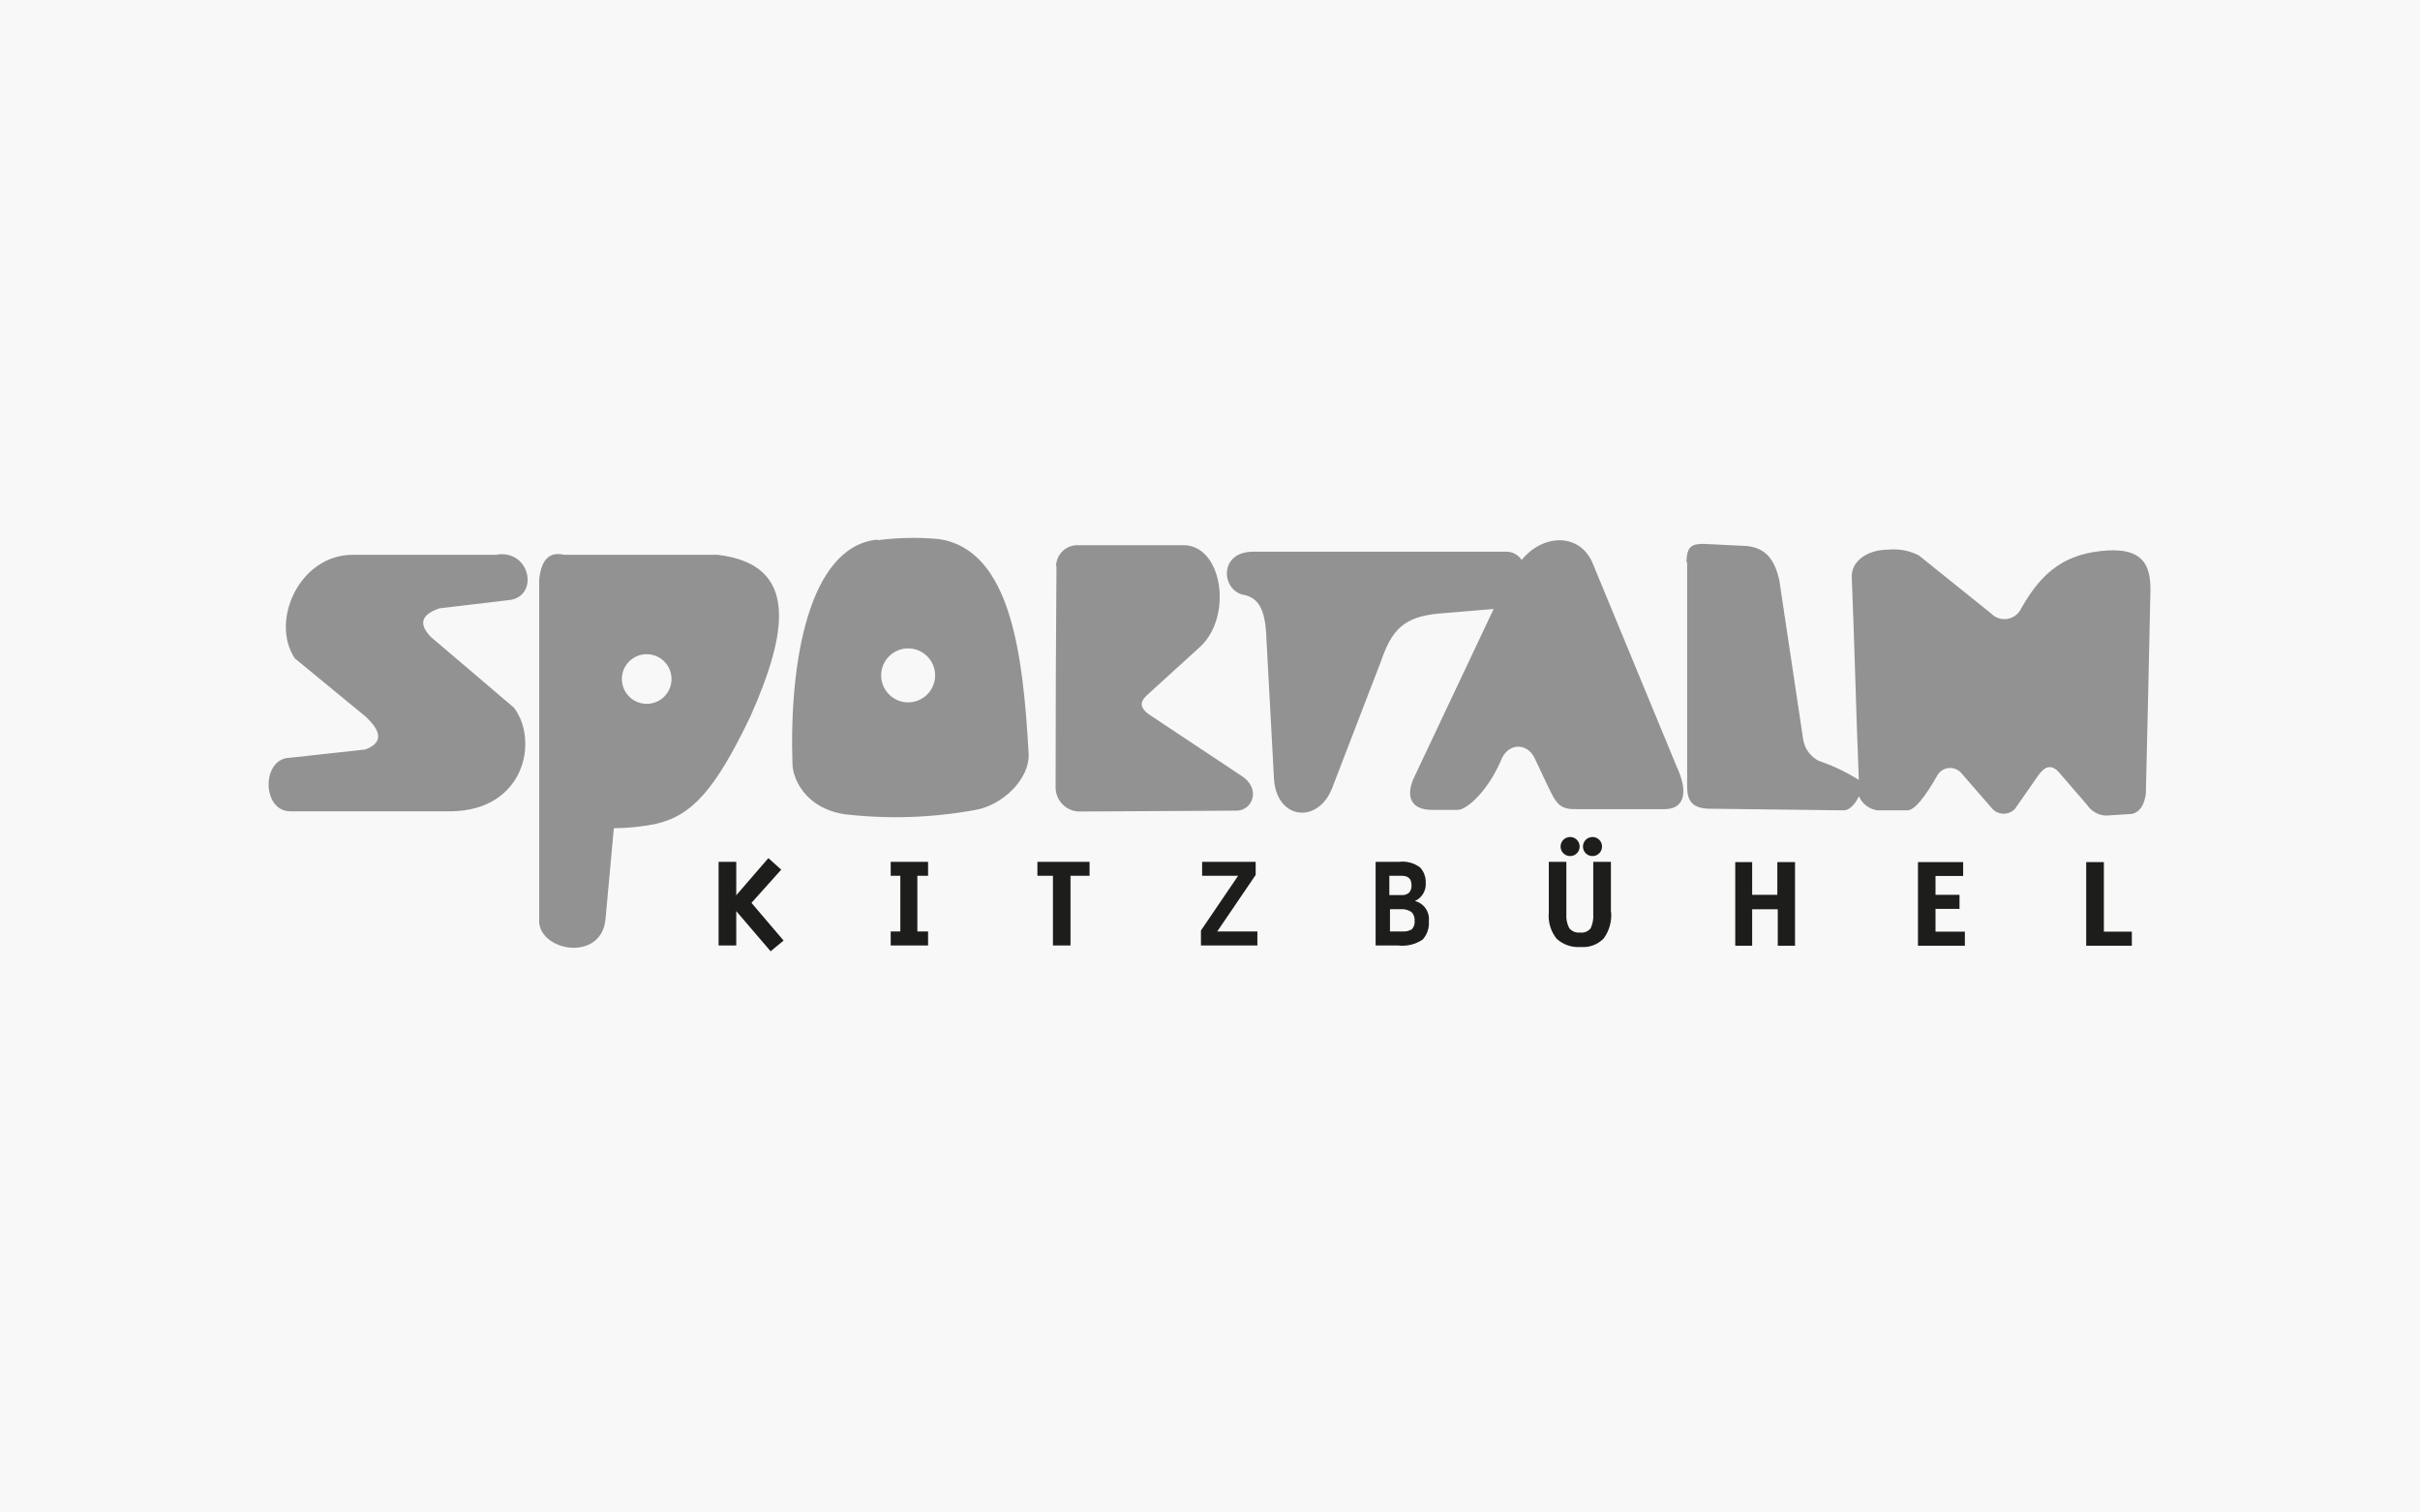 <svg width="160" height="100" viewBox="0 0 160 100" fill="none" xmlns="http://www.w3.org/2000/svg">
<rect width="160" height="100" fill="#F8F8F8"/>
<g clip-path="url(#clip0)">
<path fill-rule="evenodd" clip-rule="evenodd" d="M111.548 37.148C111.548 42.105 111.548 47.061 111.548 52.018C111.548 52.896 111.845 53.434 112.964 53.469L121.893 53.576C122.232 53.576 122.601 53.271 122.905 52.648C123.012 52.896 123.182 53.112 123.398 53.275C123.614 53.438 123.869 53.541 124.137 53.576H126.106C126.573 53.576 127.246 52.733 128.053 51.331C128.124 51.182 128.232 51.054 128.366 50.958C128.501 50.861 128.657 50.801 128.821 50.782C128.985 50.763 129.152 50.786 129.305 50.848C129.457 50.911 129.592 51.011 129.696 51.14L131.721 53.469C131.817 53.574 131.933 53.657 132.063 53.713C132.193 53.77 132.333 53.799 132.475 53.799C132.616 53.799 132.757 53.77 132.886 53.713C133.016 53.657 133.133 53.574 133.229 53.469L134.737 51.303C135.155 50.694 135.615 50.467 136.153 51.09L137.987 53.215C138.125 53.425 138.311 53.6 138.531 53.723C138.75 53.846 138.996 53.915 139.248 53.923L140.947 53.816C141.52 53.682 141.768 53.172 141.874 52.499C141.983 47.991 142.084 43.481 142.179 38.968C142.179 37.325 141.634 36.285 139.389 36.391C136.621 36.561 135.049 37.715 133.632 40.228C133.548 40.409 133.421 40.566 133.262 40.687C133.103 40.807 132.917 40.886 132.72 40.919C132.523 40.951 132.322 40.934 132.133 40.871C131.944 40.807 131.773 40.699 131.636 40.554L126.87 36.724C126.246 36.403 125.543 36.27 124.845 36.341C123.429 36.341 122.374 37.134 122.431 38.175C122.615 42.629 122.714 47.111 122.898 51.565C122.066 51.041 121.175 50.618 120.243 50.304C119.985 50.171 119.76 49.981 119.585 49.75C119.41 49.518 119.289 49.251 119.23 48.966L117.637 38.345C117.34 37.028 116.759 36.221 115.477 36.1L112.645 35.959C111.824 35.959 111.526 36.129 111.498 37.198L111.548 37.148ZM83.72 42.048C83.89 45.234 84.062 48.421 84.237 51.607C84.485 54.263 87.253 54.482 88.131 51.961L91.304 43.719C92.012 41.666 92.784 40.788 95.113 40.568L98.753 40.264C97.001 43.974 95.25 47.682 93.499 51.388C92.918 52.62 93.251 53.547 94.674 53.547H96.374C97.004 53.547 98.37 52.266 99.206 50.347C99.673 49.058 100.99 49.087 101.479 50.156C101.847 50.92 102.187 51.685 102.576 52.457C102.966 53.229 103.284 53.526 104.247 53.498H110.054C111.399 53.498 111.633 52.344 110.847 50.666L105.288 37.212C104.41 35.187 101.974 35.322 100.608 37.021C100.503 36.865 100.365 36.735 100.203 36.641C100.041 36.546 99.86 36.49 99.673 36.476H82.842C80.626 36.476 80.718 38.911 82.134 39.308C83.317 39.499 83.635 40.462 83.727 42.048H83.72ZM69.821 37.417C69.826 37.223 69.872 37.032 69.955 36.856C70.038 36.68 70.156 36.523 70.302 36.395C70.448 36.267 70.619 36.17 70.805 36.111C70.99 36.052 71.185 36.031 71.378 36.051H78.388C80.831 36.214 81.483 40.731 79.38 42.735L75.981 45.829C75.436 46.29 75.216 46.7 75.981 47.245L82.007 51.246C83.423 52.096 82.828 53.569 81.787 53.597L71.492 53.654C71.279 53.667 71.065 53.638 70.863 53.567C70.662 53.497 70.477 53.387 70.318 53.243C70.16 53.1 70.032 52.927 69.941 52.733C69.851 52.54 69.8 52.33 69.792 52.117C69.792 47.227 69.811 42.334 69.849 37.439L69.821 37.417ZM58.01 35.718C59.355 35.542 60.716 35.516 62.067 35.64C66.861 36.348 67.64 43.337 68.008 49.802C68.107 51.529 66.238 53.264 64.468 53.554C61.613 54.076 58.697 54.169 55.815 53.831C53.167 53.399 52.423 51.423 52.395 50.545C52.168 43.861 53.443 36.143 58.003 35.675L58.01 35.718ZM60.042 42.87C60.395 42.87 60.74 42.974 61.034 43.171C61.328 43.367 61.556 43.646 61.691 43.973C61.826 44.299 61.861 44.658 61.792 45.005C61.722 45.351 61.551 45.669 61.301 45.918C61.051 46.167 60.732 46.337 60.386 46.405C60.039 46.473 59.68 46.437 59.354 46.3C59.028 46.164 58.75 45.934 58.555 45.64C58.36 45.346 58.256 45 58.258 44.647C58.26 44.175 58.448 43.723 58.783 43.39C59.117 43.057 59.57 42.87 60.042 42.87ZM47.417 36.681H37.292C36.329 36.454 35.776 37 35.649 38.324V61.053C35.925 62.972 39.763 63.517 40.032 60.784L40.584 54.758C41.502 54.755 42.417 54.662 43.317 54.482C45.781 53.937 47.304 52.174 49.619 47.359C52.09 41.786 52.841 37.304 47.431 36.681H47.417ZM42.758 43.252C43.083 43.252 43.4 43.348 43.671 43.529C43.941 43.709 44.151 43.966 44.276 44.266C44.4 44.566 44.432 44.897 44.369 45.215C44.306 45.534 44.149 45.827 43.919 46.056C43.69 46.286 43.397 46.443 43.078 46.506C42.76 46.569 42.429 46.537 42.129 46.412C41.829 46.288 41.573 46.078 41.392 45.807C41.212 45.537 41.115 45.22 41.115 44.895C41.115 44.679 41.158 44.465 41.24 44.266C41.323 44.067 41.444 43.886 41.596 43.733C41.749 43.581 41.93 43.46 42.129 43.377C42.329 43.294 42.542 43.252 42.758 43.252ZM32.901 36.681H23.328C19.788 36.681 17.848 41.064 19.491 43.528L24.15 47.359C25.287 48.402 25.287 49.134 24.15 49.554L19.193 50.099C17.281 50.099 17.281 53.639 19.193 53.639H29.878C34.686 53.547 35.628 48.98 33.985 46.792L28.511 42.133C27.652 41.274 27.834 40.637 29.057 40.221L33.716 39.669C35.628 39.393 35.082 36.384 32.894 36.66L32.901 36.681Z" fill="#929292"/>
<path fill-rule="evenodd" clip-rule="evenodd" d="M140.948 62.527H137.931V56.997H139.099V61.599H140.948V62.527ZM129.909 62.527H126.807V56.997H129.795V57.917H127.968V59.163H129.555V60.091H127.968V61.599H129.909V62.527ZM118.657 62.527H117.539V60.119H115.846V62.527H114.727V56.997H115.846V59.163H117.51V56.997H118.679V62.527H118.657ZM106.521 60.296C106.572 60.919 106.398 61.539 106.032 62.045C105.838 62.245 105.602 62.399 105.342 62.497C105.081 62.595 104.802 62.634 104.524 62.612C104.233 62.636 103.94 62.6 103.664 62.507C103.387 62.413 103.133 62.263 102.917 62.067C102.529 61.581 102.344 60.965 102.4 60.346V56.983H103.561V60.445C103.539 60.764 103.605 61.082 103.752 61.366C103.836 61.47 103.945 61.551 104.069 61.602C104.193 61.653 104.327 61.671 104.46 61.656C104.593 61.675 104.728 61.659 104.852 61.609C104.977 61.559 105.086 61.478 105.168 61.373C105.303 61.083 105.362 60.764 105.338 60.445V56.983H106.507V60.296H106.521ZM91.857 61.585H92.728C92.942 61.601 93.157 61.552 93.344 61.444C93.413 61.368 93.466 61.278 93.498 61.181C93.53 61.083 93.54 60.979 93.528 60.877C93.538 60.77 93.525 60.663 93.488 60.562C93.451 60.462 93.392 60.371 93.315 60.296C93.107 60.157 92.857 60.092 92.607 60.112H91.899V61.585H91.857ZM91.857 59.178H92.635C92.73 59.189 92.826 59.181 92.917 59.154C93.008 59.127 93.093 59.082 93.166 59.022C93.283 58.879 93.339 58.696 93.322 58.512C93.322 58.108 93.11 57.903 92.671 57.903H91.857V59.178ZM93.528 59.567C93.821 59.636 94.079 59.811 94.253 60.057C94.426 60.304 94.503 60.606 94.469 60.905C94.488 61.126 94.46 61.347 94.39 61.557C94.319 61.766 94.207 61.959 94.059 62.123C93.583 62.439 93.011 62.577 92.444 62.513H90.95V56.983H92.48C92.983 56.916 93.492 57.051 93.896 57.358C94.147 57.634 94.279 57.998 94.264 58.37C94.282 58.618 94.224 58.866 94.098 59.08C93.971 59.294 93.782 59.464 93.556 59.567H93.528ZM83.133 62.513H79.402V61.521L81.859 57.903H79.479V56.983H83.02V57.846L80.478 61.585H83.133V62.513ZM72.037 57.903H70.777V62.513H69.616V57.903H68.589V56.983H72.037V57.903ZM61.36 62.513H58.889V61.585H59.526V57.903H58.889V56.983H61.36V57.903H60.652V61.585H61.36V62.513ZM51.808 62.187L50.951 62.895L48.678 60.24V62.513H47.51V56.983H48.678V59.192L50.802 56.735L51.652 57.499L49.684 59.694L51.808 62.187ZM103.809 55.34C103.934 55.34 104.055 55.377 104.159 55.446C104.263 55.515 104.343 55.614 104.391 55.729C104.439 55.844 104.451 55.971 104.427 56.093C104.403 56.215 104.343 56.328 104.255 56.416C104.166 56.504 104.054 56.564 103.932 56.588C103.81 56.612 103.683 56.6 103.568 56.552C103.453 56.505 103.354 56.424 103.285 56.32C103.216 56.217 103.179 56.095 103.179 55.97C103.179 55.803 103.245 55.643 103.363 55.524C103.481 55.406 103.642 55.34 103.809 55.34H105.289C105.413 55.34 105.535 55.377 105.639 55.446C105.743 55.515 105.823 55.614 105.871 55.729C105.919 55.844 105.931 55.971 105.907 56.093C105.883 56.215 105.823 56.328 105.734 56.416C105.646 56.504 105.534 56.564 105.412 56.588C105.289 56.612 105.163 56.6 105.048 56.552C104.932 56.505 104.834 56.424 104.765 56.32C104.696 56.217 104.659 56.095 104.659 55.97C104.659 55.803 104.725 55.643 104.843 55.524C104.961 55.406 105.122 55.34 105.289 55.34H103.809Z" fill="#1D1D1B"/>
</g>
<defs>
<clipPath id="clip0">
<rect width="124.444" height="27.353" fill="white" transform="translate(17.778 35.556)"/>
</clipPath>
</defs>
</svg>
